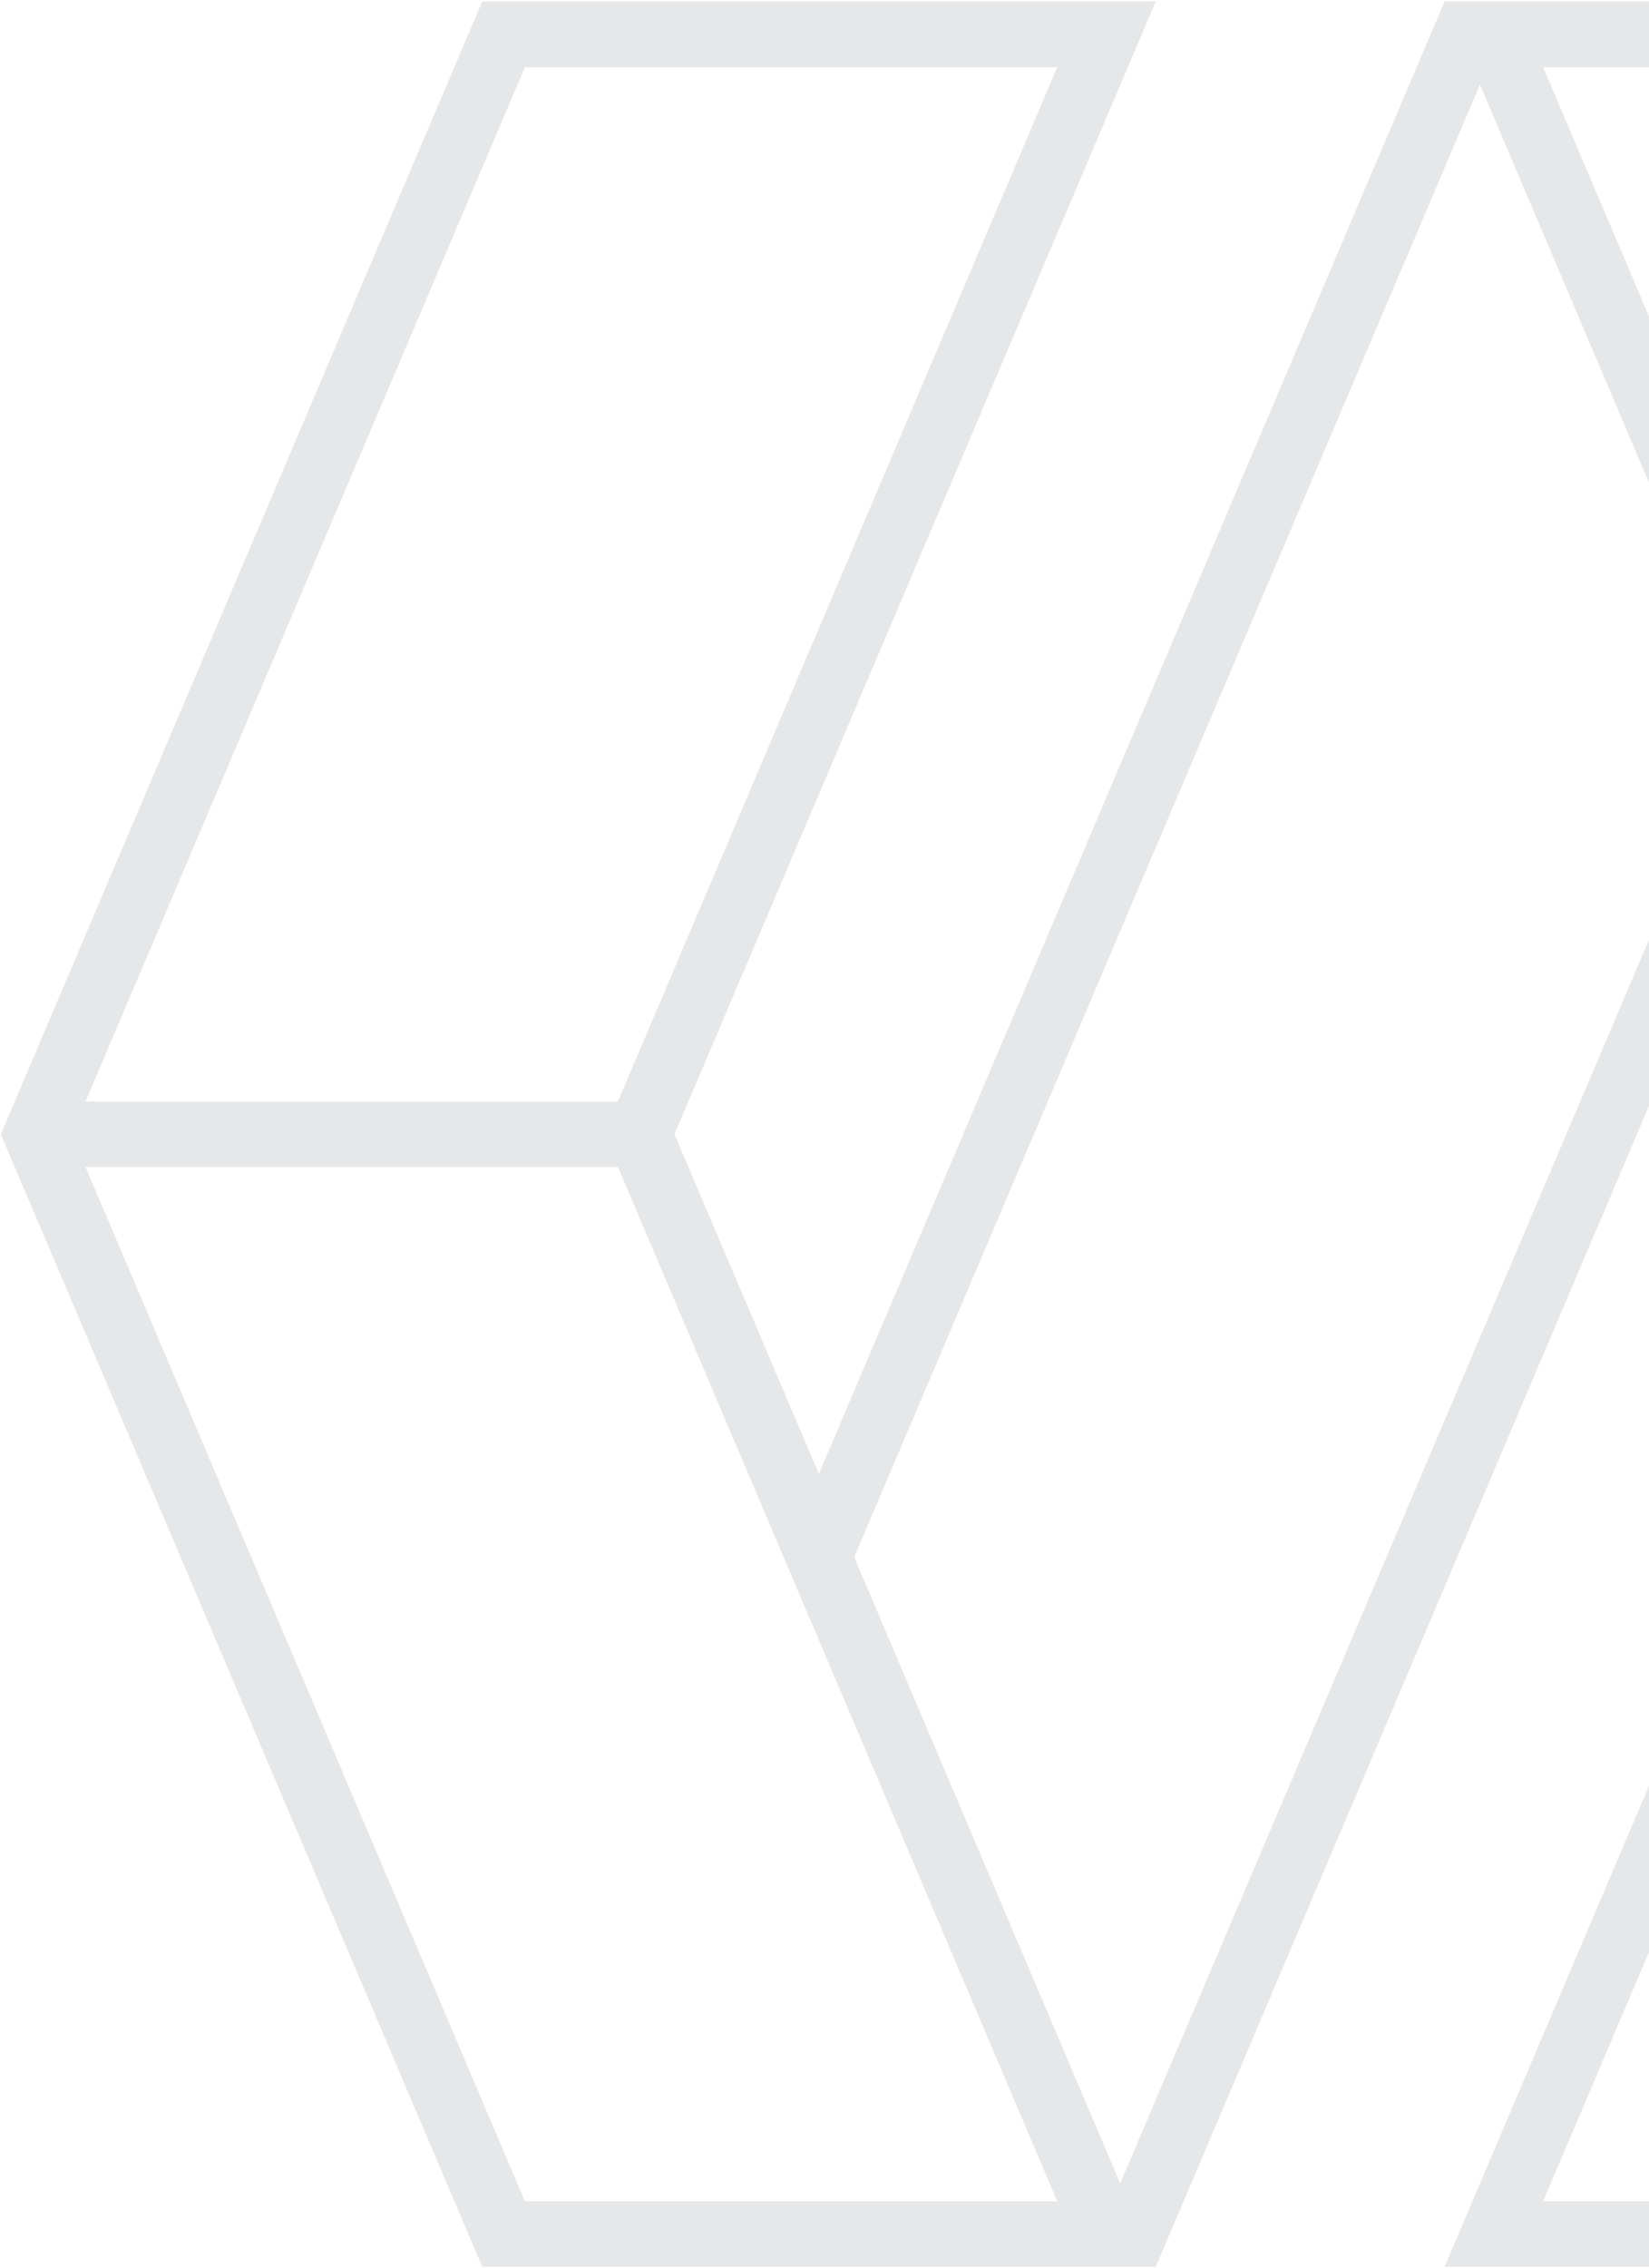 <svg width="566" height="778" viewBox="0 0 566 778" fill="none" xmlns="http://www.w3.org/2000/svg">
<g clip-path="url(#clip0_4228_594)">
<path d="M396.702 0.5H165.527L0.281 389.054L165.527 777.5H396.702L611.406 272.474L661.016 389.054L495.84 777.5H727.102L892.281 389.054L727.102 0.5H495.84L281.069 505.526L231.5 389.054L396.702 0.5ZM29.354 377.802L180.17 23.052H362.886L212.091 377.802H29.354ZM863.275 400.266L712.393 755.036H529.654L680.492 400.266H863.275ZM712.393 23.052L863.275 377.802H680.492L529.654 23.052H712.393ZM507.98 29.018L599.327 243.998L384.494 748.894L293.19 534.09L507.98 29.018ZM212.091 400.266L362.886 755.036H180.17L29.354 400.266H212.091Z" fill="#E6E7E8"/>
</g>
<defs>
<clipPath id="clip0_4228_594">
<rect width="892" height="777" fill="white" transform="translate(0.281 0.5)"/>
</clipPath>
</defs>
</svg>
